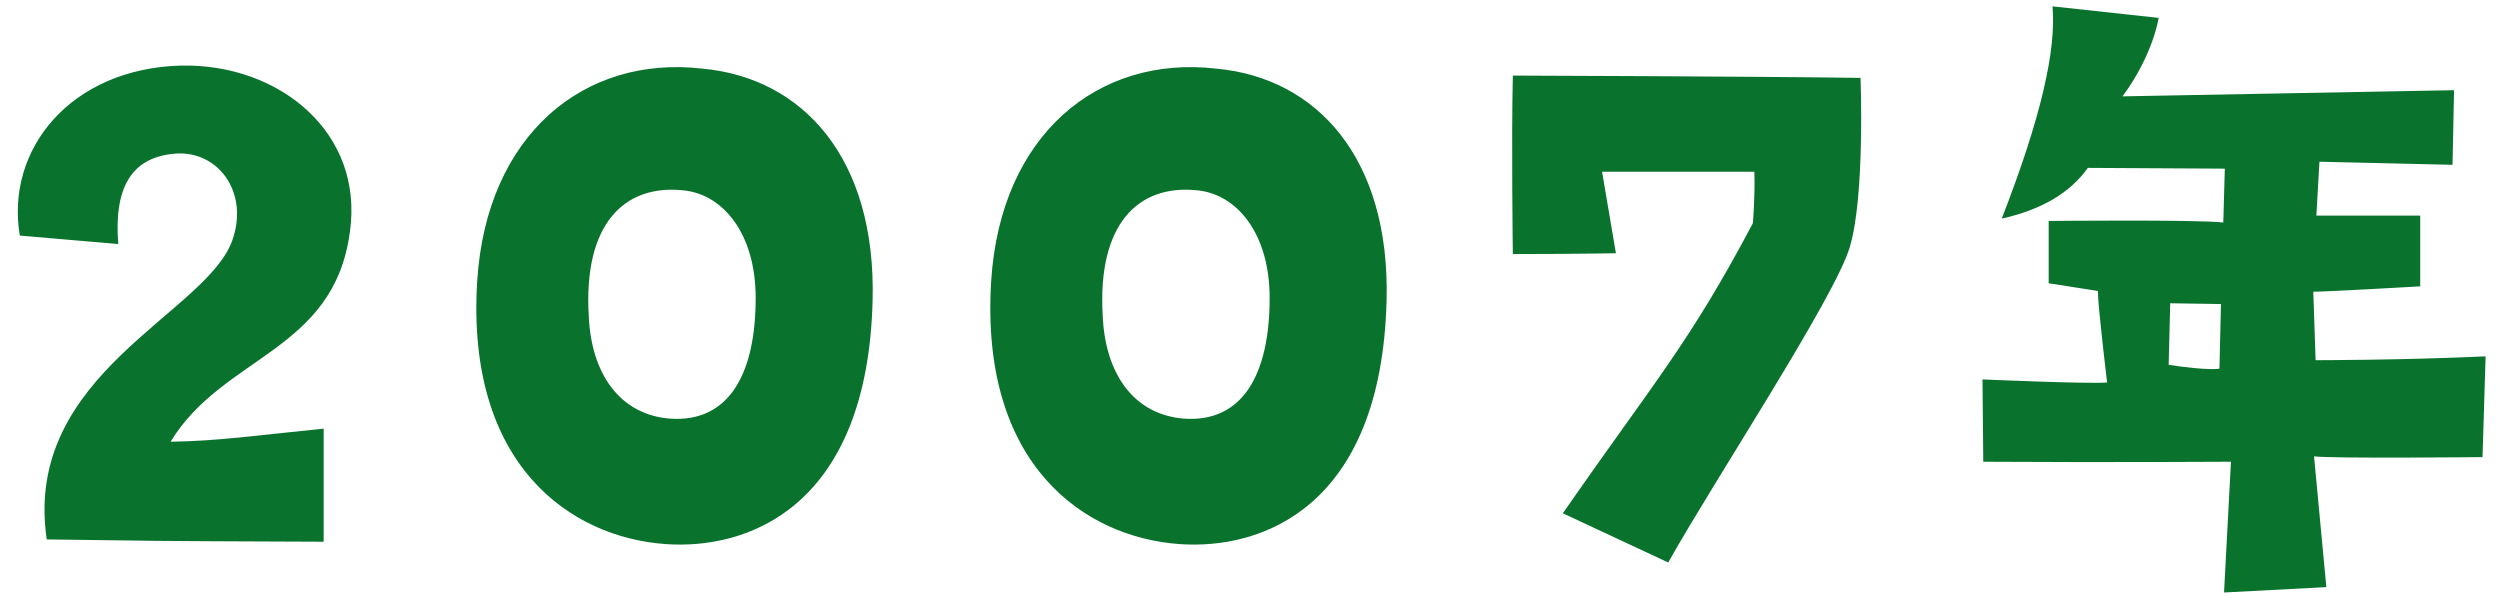 <svg width="104" height="25" viewBox="0 0 104 25" fill="none" xmlns="http://www.w3.org/2000/svg">
<path d="M4.92 10.152C4.728 7.784 5.496 6.6 7.128 6.408C8.984 6.152 10.36 7.912 9.688 9.928C8.696 13.032 0.92 15.496 1.944 22.44C7.16 22.504 5.112 22.504 13.464 22.536V17.832C10.584 18.12 9.112 18.344 7.096 18.376C9.272 14.792 13.88 14.632 14.552 9.672C15.16 5.512 11.608 2.632 7.512 2.728C2.968 2.856 0.216 6.184 0.824 9.8L4.92 10.152ZM27.66 22.632C31.084 22.888 36.076 21.128 36.3 12.52C36.46 6.568 33.388 3.24 29.228 2.856C24.3 2.28 20.236 5.608 19.852 11.688C19.372 19.368 23.756 22.344 27.66 22.632ZM28.364 7.912C30.06 8.04 31.436 9.704 31.436 12.392C31.436 15.624 30.284 17.576 27.884 17.416C25.772 17.256 24.588 15.528 24.492 13.128C24.268 9.32 25.964 7.688 28.364 7.912ZM49.041 22.632C52.465 22.888 57.457 21.128 57.681 12.52C57.841 6.568 54.769 3.24 50.609 2.856C45.681 2.28 41.617 5.608 41.233 11.688C40.753 19.368 45.137 22.344 49.041 22.632ZM49.745 7.912C51.441 8.04 52.817 9.704 52.817 12.392C52.817 15.624 51.665 17.576 49.265 17.416C47.153 17.256 45.969 15.528 45.873 13.128C45.649 9.32 47.345 7.688 49.745 7.912ZM65.014 21.352L69.398 23.4C71.318 19.976 76.342 12.36 76.95 10.28C77.59 8.168 77.398 3.24 77.398 3.24C72.982 3.176 62.934 3.144 62.934 3.144C62.87 5.832 62.934 10.568 62.934 10.568C65.27 10.568 67.222 10.536 67.222 10.536L66.646 7.144C67.382 7.144 72.982 7.144 72.982 7.144C73.014 8.264 72.918 9.288 72.918 9.288C70.262 14.312 68.79 15.912 65.014 21.352ZM103.273 19.016L103.401 14.824C99.977 14.984 96.329 14.984 96.329 14.984L96.233 12.136C96.808 12.136 100.681 11.912 100.681 11.912V8.968H96.361L96.489 6.728L102.025 6.856L102.089 3.752L88.296 4.008C89.576 2.28 89.8 0.744 89.8 0.744L85.385 0.264C85.544 2.088 84.904 4.904 83.272 9.096C84.969 8.712 86.121 8.008 86.856 6.984L92.552 7.016L92.489 9.256C91.337 9.128 85.225 9.192 85.225 9.192V11.784L87.272 12.104C87.272 12.744 87.656 15.912 87.656 15.912C86.888 15.976 82.472 15.784 82.472 15.784L82.504 19.208C87.752 19.24 92.808 19.208 92.808 19.208L92.52 24.648L96.776 24.424L96.264 18.984C96.969 19.08 103.273 19.016 103.273 19.016ZM92.329 15.336C92.329 15.336 91.88 15.432 90.216 15.176L90.281 12.616L92.392 12.648L92.329 15.336Z" fill="#09732D"/>
</svg>
